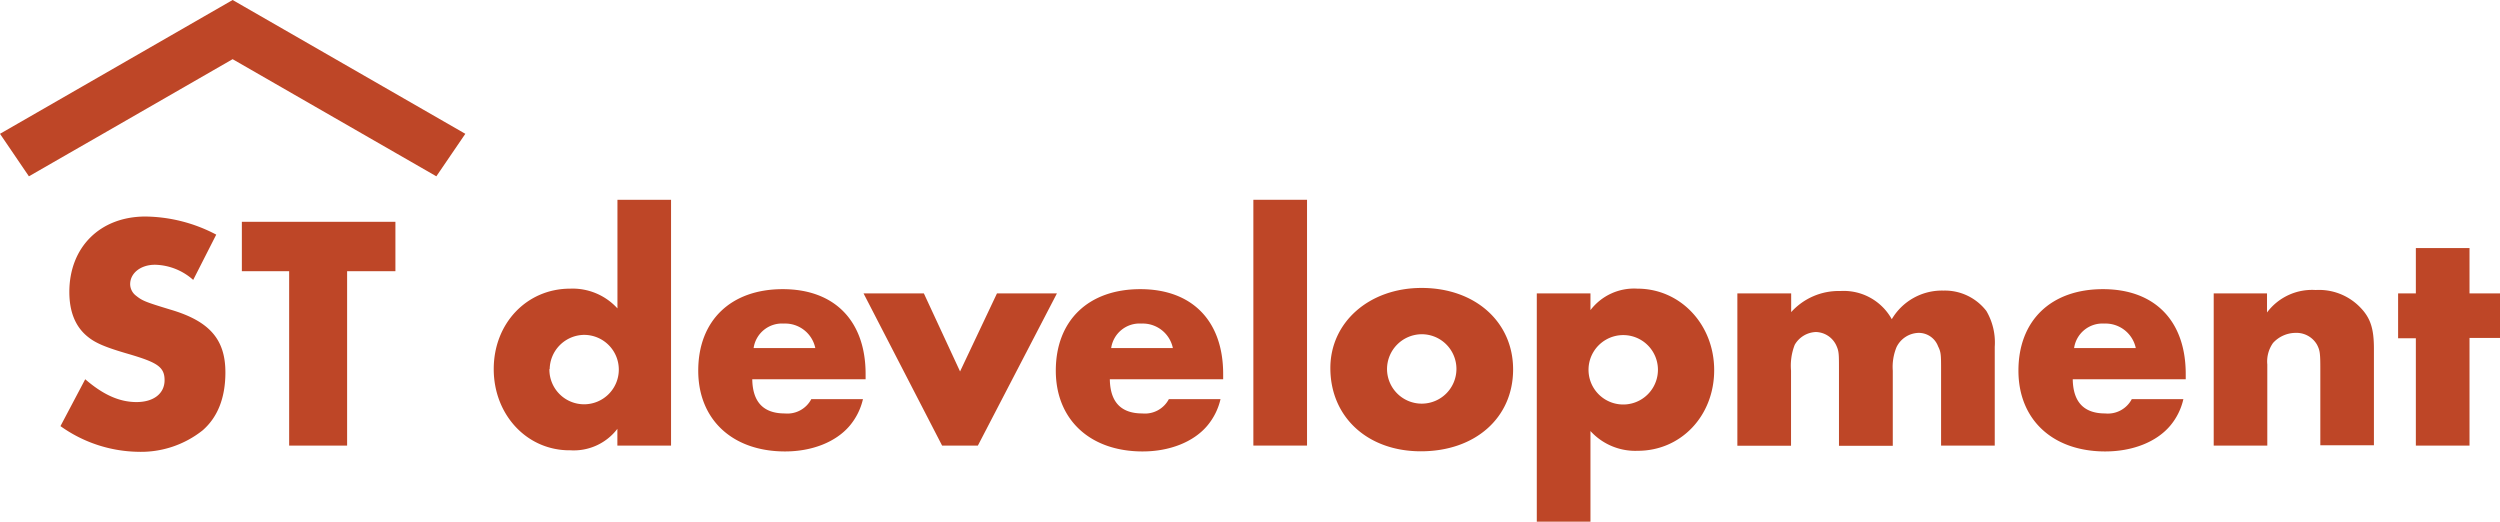 <svg xmlns="http://www.w3.org/2000/svg" viewBox="0 0 349.38 72.9"><defs><style>.cls-1{fill:#be4627;}</style></defs><title>stdev-logo-brick</title><g id="Layer_2" data-name="Layer 2"><g id="Layer_1-2" data-name="Layer 1"><path class="cls-1" d="M27,39.12A8.27,8.27,0,0,0,21.66,37c-2,0-3.47,1.17-3.47,2.72a2.06,2.06,0,0,0,.75,1.55c.94.75,1.22.89,4.88,2,5.43,1.6,7.68,4.13,7.68,8.77,0,3.56-1.08,6.27-3.18,8.1a13.83,13.83,0,0,1-9,3A19.15,19.15,0,0,1,8.45,59.55L11.91,53c2.49,2.16,4.78,3.19,7.17,3.19S23,55,23,53.13s-1.08-2.48-4.87-3.61c-3.47-1-4.83-1.59-5.95-2.53-1.64-1.36-2.49-3.42-2.49-6.18,0-6.28,4.31-10.55,10.64-10.55a21.69,21.69,0,0,1,9.89,2.53Z"/><path class="cls-1" d="M48.51,62.27h-8.1V37.9H33.8V31H55.26V37.9H48.51Z"/><path class="cls-1" d="M93.78,27.92V62.27h-7.5V59.93a7.66,7.66,0,0,1-6.56,3C73.68,63,69,58,69,51.58s4.64-11.24,10.68-11.24a8.48,8.48,0,0,1,6.61,2.76V27.92Zm-17,23.66a4.85,4.85,0,1,0,4.82-4.78A4.87,4.87,0,0,0,76.82,51.58Z"/><path class="cls-1" d="M105.13,53c.05,3.18,1.55,4.78,4.55,4.78a3.77,3.77,0,0,0,3.7-2h7.22a8.85,8.85,0,0,1-1.88,3.75c-1.92,2.25-5.24,3.56-9,3.56-7.36,0-12.14-4.45-12.14-11.29,0-7,4.55-11.39,11.81-11.39s11.58,4.45,11.58,11.86V53Zm8.81-4.36a4.3,4.3,0,0,0-4.4-3.42,4,4,0,0,0-4.22,3.42Z"/><path class="cls-1" d="M134.17,51.91,139.33,41h8.38L136.66,62.27h-5L120.68,41h8.43Z"/><path class="cls-1" d="M155.1,53c.05,3.18,1.55,4.78,4.55,4.78a3.77,3.77,0,0,0,3.7-2h7.22a8.85,8.85,0,0,1-1.88,3.75c-1.92,2.25-5.25,3.56-9,3.56-7.36,0-12.14-4.45-12.14-11.29,0-7,4.55-11.39,11.81-11.39s11.58,4.45,11.58,11.86V53Zm8.81-4.36a4.3,4.3,0,0,0-4.4-3.42,4,4,0,0,0-4.22,3.42Z"/><path class="cls-1" d="M182.66,62.27h-7.5V27.92h7.5Z"/><path class="cls-1" d="M211.46,51.63c0,6.75-5.29,11.44-12.89,11.44-7.45,0-12.65-4.79-12.65-11.63,0-6.42,5.44-11.2,12.75-11.2C206.17,40.24,211.46,45,211.46,51.63Zm-17.62-.09a4.85,4.85,0,1,0,4.83-4.83A4.88,4.88,0,0,0,193.84,51.54Z"/><path class="cls-1" d="M214.77,72.9V41h7.5v2.34a7.66,7.66,0,0,1,6.56-3c6,0,10.73,5,10.73,11.39S234.92,63,228.88,63a8.48,8.48,0,0,1-6.61-2.76V72.9ZM222,51.63a4.85,4.85,0,0,0,9.7.1,4.85,4.85,0,1,0-9.7-.1Z"/><path class="cls-1" d="M250.32,41v2.62a8.94,8.94,0,0,1,6.89-2.95,7.67,7.67,0,0,1,7.17,3.94,8.13,8.13,0,0,1,7.22-4,7.32,7.32,0,0,1,6,2.85,8.71,8.71,0,0,1,1.17,5V62.27h-7.5V51.77c0-2.15,0-2.53-.42-3.37a2.88,2.88,0,0,0-2.72-1.88,3.53,3.53,0,0,0-3.09,2,7.27,7.27,0,0,0-.52,3.28v10.5H257V51.77c0-2.25,0-2.62-.32-3.37a3.23,3.23,0,0,0-2.91-2,3.57,3.57,0,0,0-2.95,1.78,8,8,0,0,0-.52,3.61v10.5h-7.5V41Z"/><path class="cls-1" d="M289.67,53c.05,3.18,1.55,4.78,4.54,4.78a3.77,3.77,0,0,0,3.71-2h7.21a8.73,8.73,0,0,1-1.87,3.75c-1.92,2.25-5.25,3.56-9.05,3.56-7.35,0-12.13-4.45-12.13-11.29,0-7,4.54-11.39,11.81-11.39s11.57,4.45,11.57,11.86V53Zm8.81-4.36a4.32,4.32,0,0,0-4.41-3.42,4,4,0,0,0-4.21,3.42Z"/><path class="cls-1" d="M316.82,41v2.67a7.85,7.85,0,0,1,6.8-3.14,8,8,0,0,1,6.14,2.34c1.5,1.5,2,3,2,5.86v13.5h-7.49V51.54c0-2.16-.05-2.58-.47-3.38a3.31,3.31,0,0,0-3-1.64,4.3,4.3,0,0,0-3.14,1.41,4.46,4.46,0,0,0-.8,3V62.27h-7.49V41Z"/><path class="cls-1" d="M345.12,62.27h-7.5v-15h-2.48V41h2.48V34.67h7.5V41h4.26v6.23h-4.26Z"/><polygon class="cls-1" points="55.38 21.42 60.98 24.64 65.03 18.7 32.51 0 0 18.7 4.04 24.64 9.64 21.42 13.46 19.23 32.51 8.27 51.57 19.23 55.38 21.42"/></g></g></svg>